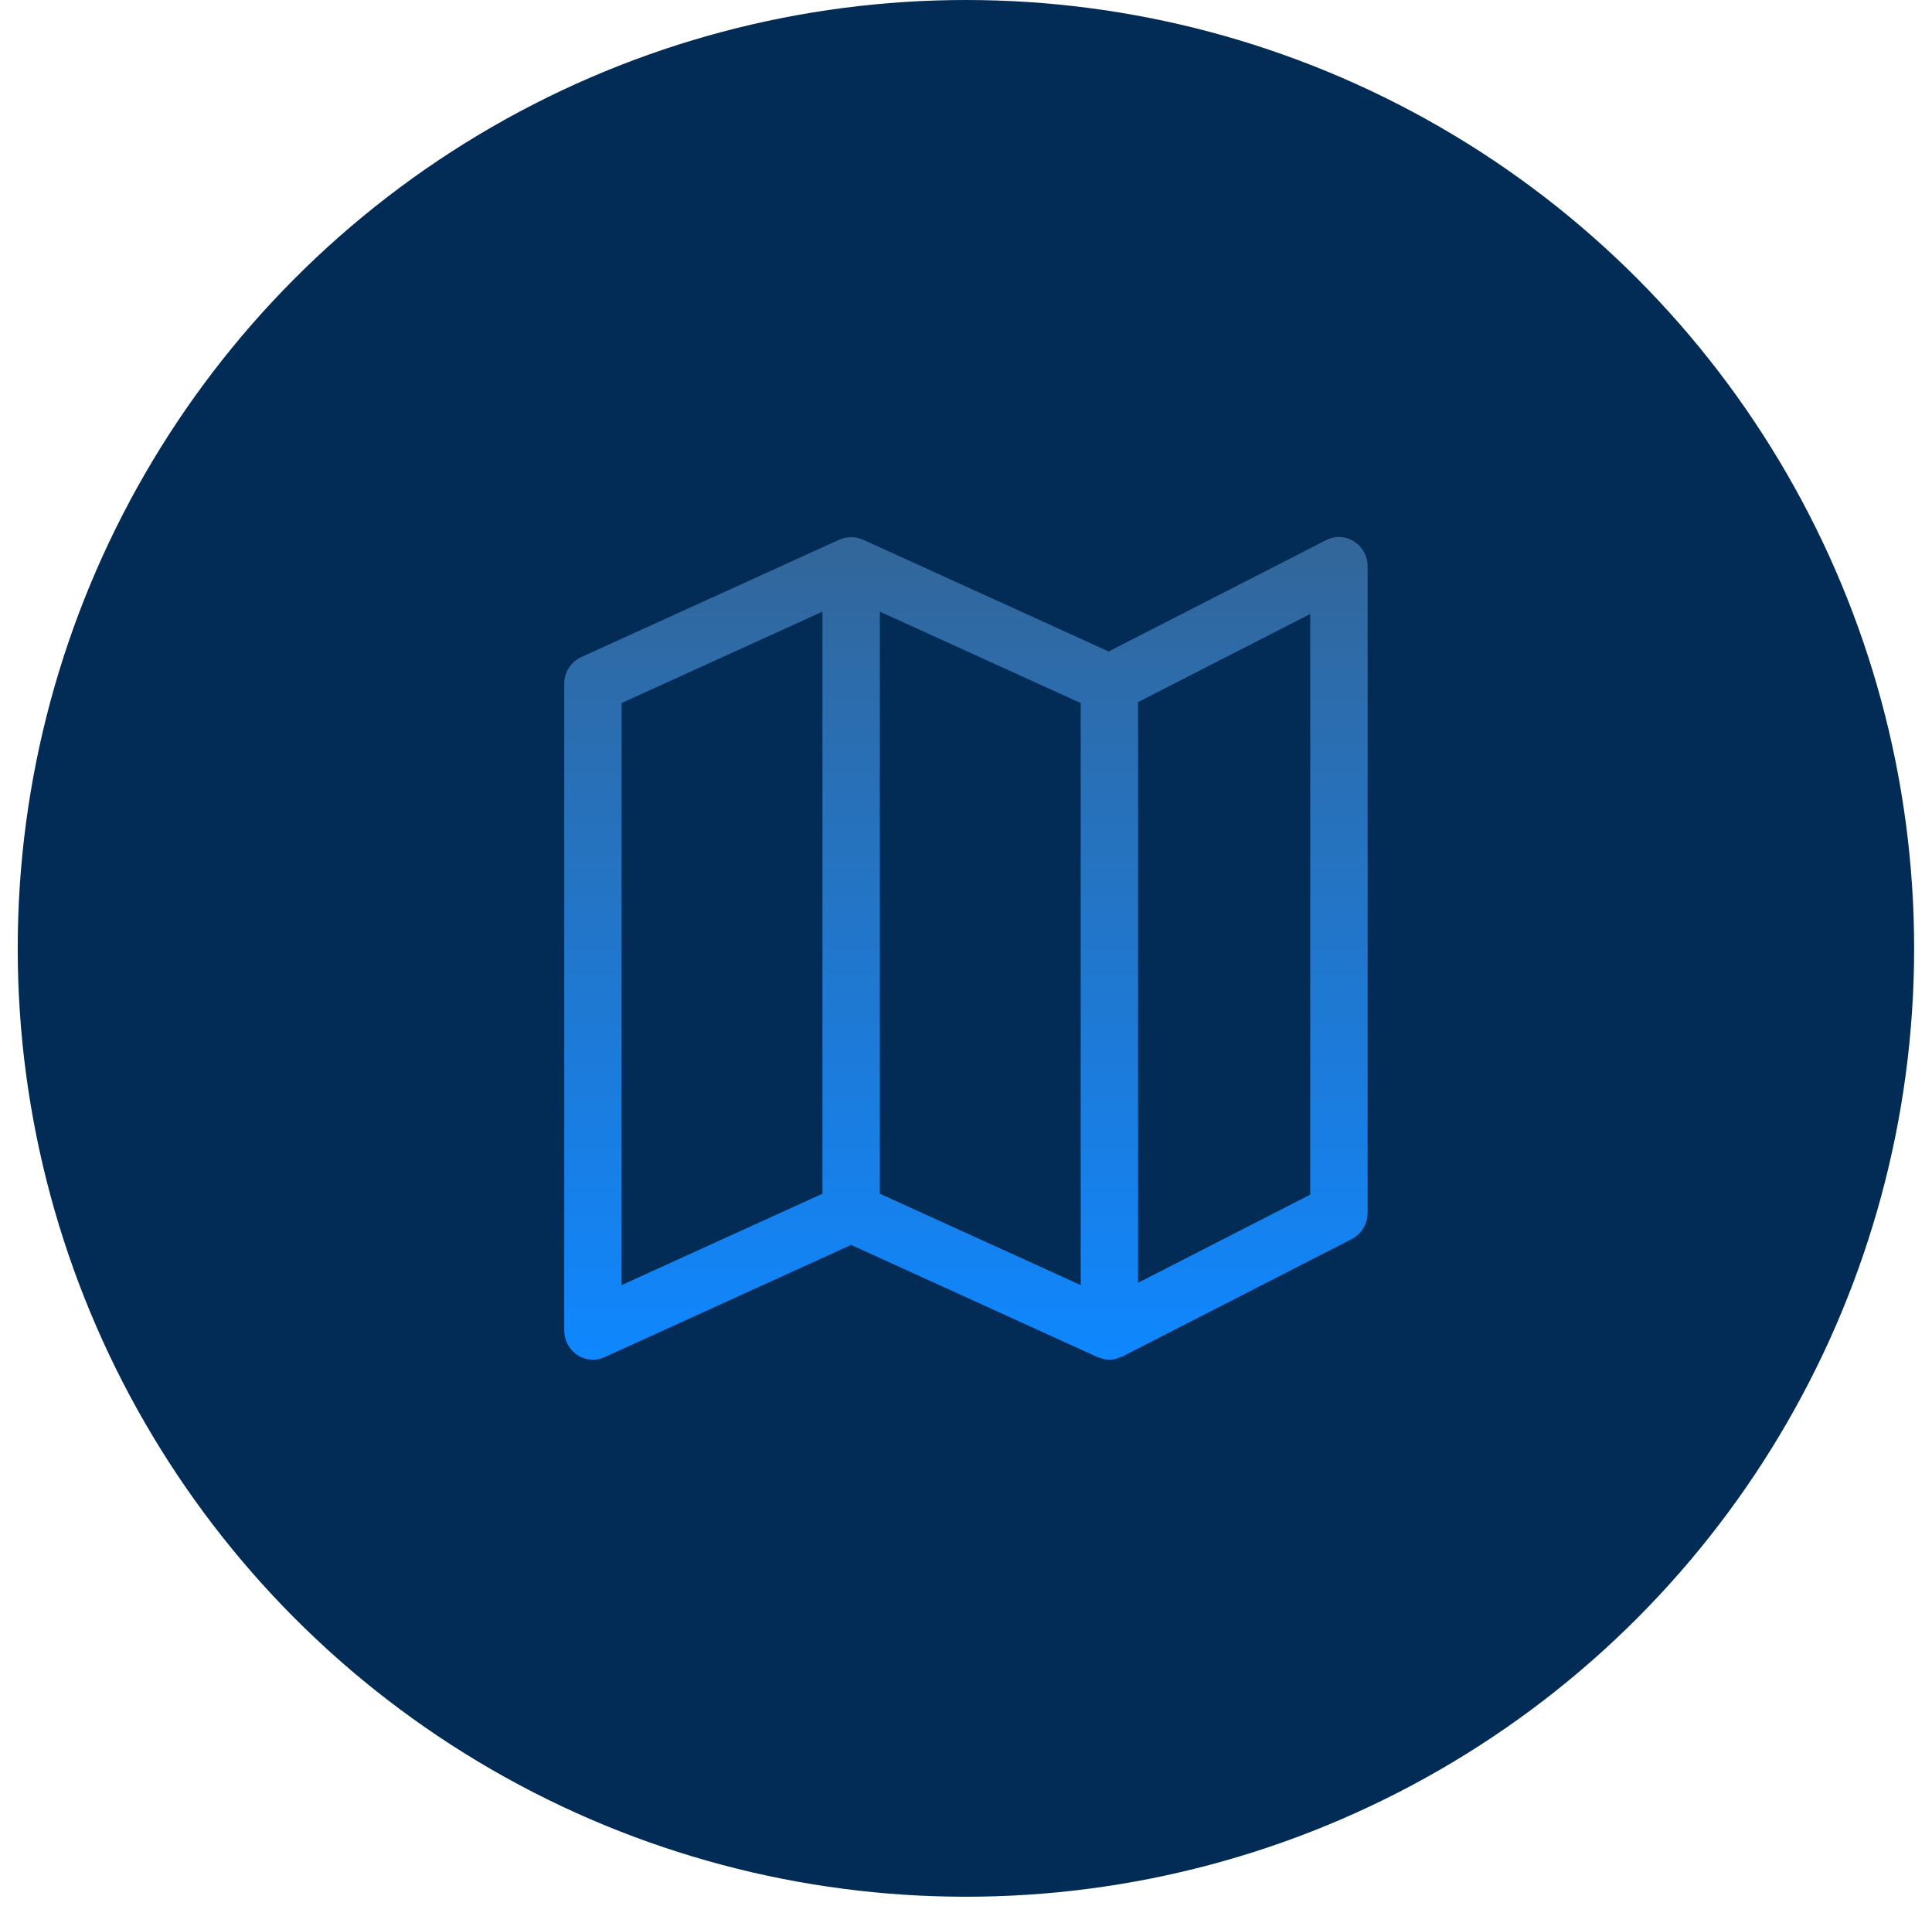 <svg width="101" height="100" fill="none" xmlns="http://www.w3.org/2000/svg"><circle cx="50.496" cy="49.57" r="49.57" fill="#022C55"/><path d="M69.996 28.07a1.47 1.47 0 00-.671.162l-11.367 5.82-12.853-5.85c-.021-.009-.045-.01-.068-.02a1.492 1.492 0 00-.177-.055 1.52 1.52 0 00-.181-.038 2.171 2.171 0 00-.366 0 1.52 1.52 0 00-.182.038c-.06.015-.119.033-.177.056-.022.009-.046.01-.067.02l-13.5 6.142a1.537 1.537 0 00-.89 1.404v33.785c0 .52.256 1.004.682 1.287a1.47 1.47 0 001.426.117l12.89-5.867 12.892 5.867c.022.009.046 0 .069.014a1.3 1.3 0 001.135-.026c.024-.011.051 0 .075-.017l12-6.143c.508-.26.83-.793.83-1.375V29.606c0-.848-.671-1.536-1.5-1.536zm-27 34.323l-10.5 4.778V36.747l10.5-4.777v30.423zm13.5 4.778l-10.5-4.778V31.97l10.5 4.778v30.424zm12-4.729l-9 4.607V36.698l9-4.607v30.351z" fill="url(#paint0_linear)"/><defs><linearGradient id="paint0_linear" x1="50.496" y1="28.07" x2="50.496" y2="71.07" gradientUnits="userSpaceOnUse"><stop stop-color="#369"/><stop offset="1" stop-color="#0F87FF"/></linearGradient></defs></svg>